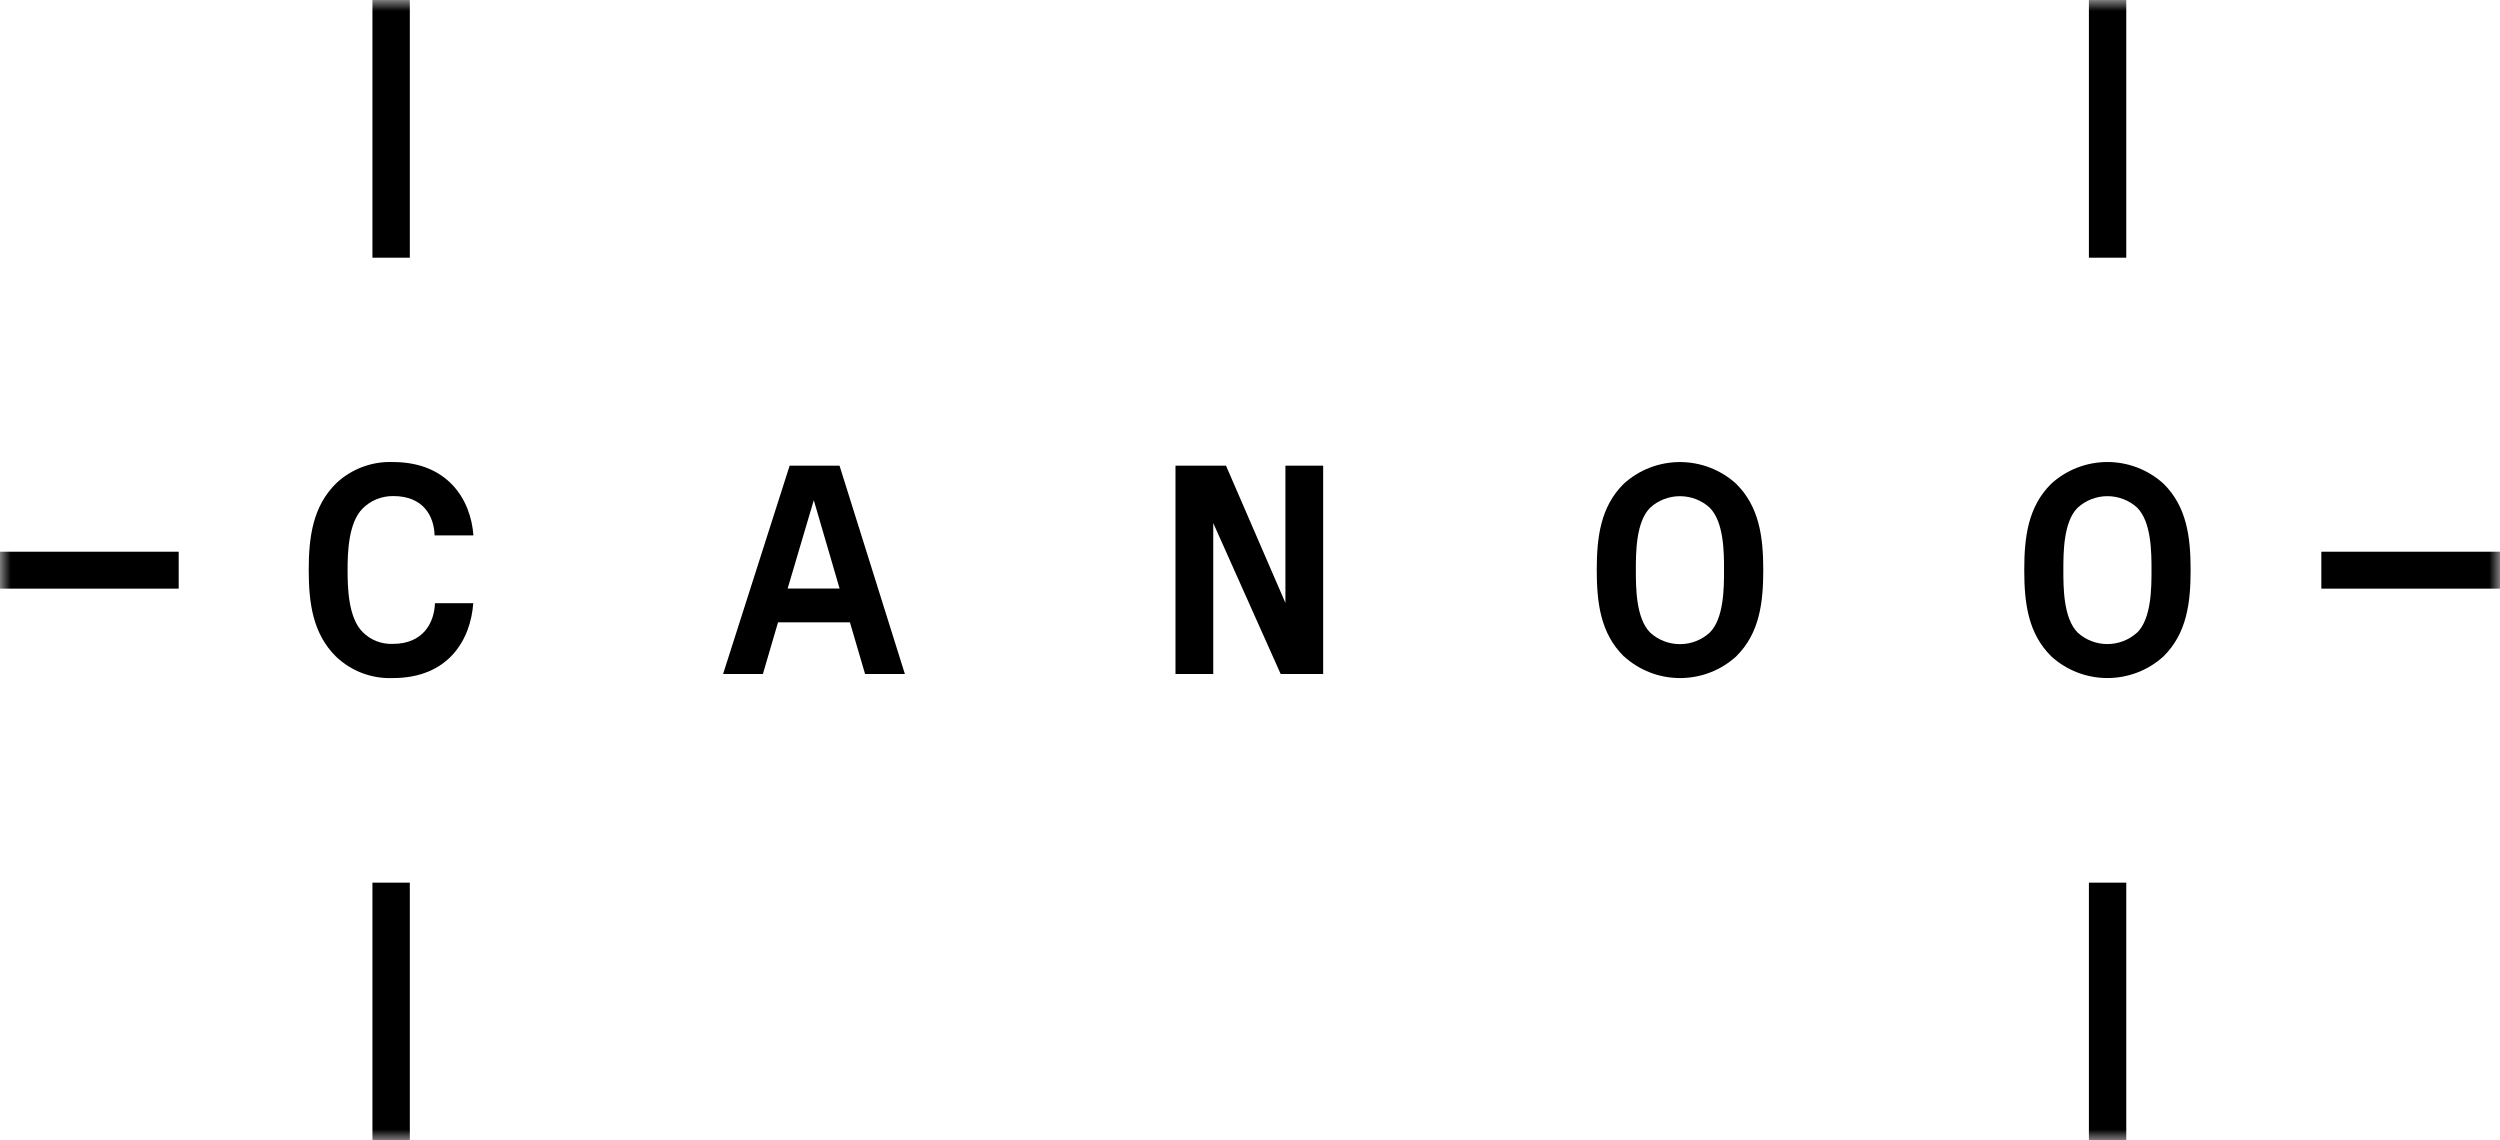 <svg width="114" height="52" viewBox="0 0 114 52" fill="none" xmlns="http://www.w3.org/2000/svg">
<g clip-path="url(#clip0_2493_3466)">
<mask id="mask0_2493_3466" style="mask-type:luminance" maskUnits="userSpaceOnUse" x="0" y="0" width="114" height="52">
<path d="M114 0H0V52H114V0Z" fill="white"/>
</mask>
<g mask="url(#mask0_2493_3466)">
<path d="M19.833 27.507H21.581C21.461 29.165 20.458 30.92 17.91 30.92C17.435 30.938 16.96 30.861 16.516 30.693C16.071 30.525 15.665 30.269 15.323 29.942C14.268 28.899 14.078 27.507 14.078 25.994C14.078 24.48 14.268 23.09 15.323 22.045C15.667 21.718 16.074 21.463 16.52 21.296C16.965 21.128 17.441 21.051 17.917 21.069C20.397 21.069 21.468 22.755 21.588 24.415H19.818C19.792 23.517 19.291 22.621 17.937 22.621C17.678 22.617 17.421 22.665 17.18 22.761C16.941 22.857 16.723 23.001 16.541 23.183C15.885 23.83 15.85 25.203 15.85 25.989C15.85 26.775 15.876 28.172 16.541 28.826C16.719 29.005 16.934 29.146 17.171 29.238C17.409 29.33 17.663 29.372 17.917 29.361C19.291 29.361 19.805 28.403 19.833 27.507Z" fill="black"/>
<path d="M38.756 28.377H35.479L34.788 30.733H32.973L36.008 21.233H38.282L41.262 30.733H39.447L38.756 28.377ZM35.916 26.838H38.286L37.109 22.809L35.916 26.838Z" fill="black"/>
<path d="M55.324 23.852V30.733H53.602V21.233H55.905L58.615 27.494V21.233H60.336V30.733H58.398L55.324 23.852Z" fill="black"/>
<path d="M74.045 29.929C72.99 28.884 72.812 27.507 72.812 25.994C72.812 24.48 72.99 23.103 74.045 22.058C74.743 21.423 75.657 21.07 76.606 21.07C77.554 21.07 78.468 21.423 79.166 22.058C80.222 23.101 80.405 24.483 80.405 25.994C80.405 27.505 80.228 28.884 79.173 29.929C78.476 30.566 77.561 30.92 76.612 30.92C75.663 30.92 74.748 30.566 74.051 29.929H74.045ZM77.96 28.85C78.616 28.202 78.616 26.788 78.616 25.998C78.616 25.208 78.616 23.802 77.96 23.148C77.591 22.812 77.107 22.626 76.606 22.626C76.104 22.626 75.62 22.812 75.251 23.148C74.595 23.796 74.595 25.208 74.595 25.998C74.595 26.788 74.595 28.194 75.251 28.85C75.62 29.186 76.104 29.373 76.606 29.373C77.107 29.373 77.591 29.186 77.96 28.85Z" fill="black"/>
<path d="M93.538 29.929C92.481 28.884 92.306 27.506 92.306 25.993C92.306 24.48 92.481 23.102 93.538 22.057C94.235 21.422 95.149 21.068 96.098 21.068C97.046 21.068 97.96 21.422 98.657 22.057C99.715 23.102 99.892 24.482 99.892 25.993C99.892 27.504 99.715 28.884 98.657 29.929C97.961 30.566 97.047 30.919 96.098 30.919C95.149 30.919 94.234 30.566 93.538 29.929ZM97.453 28.849C98.109 28.202 98.109 26.788 98.109 25.997C98.109 25.207 98.109 23.802 97.453 23.148C97.084 22.812 96.601 22.625 96.099 22.625C95.597 22.625 95.113 22.812 94.744 23.148C94.089 23.795 94.089 25.207 94.089 25.997C94.089 26.788 94.089 28.193 94.744 28.849C95.113 29.184 95.595 29.369 96.095 29.369C96.596 29.369 97.078 29.184 97.447 28.849H97.453Z" fill="black"/>
<path d="M18.688 0H16.983V11.751H18.688V0Z" fill="black"/>
<path d="M96.958 40.249H95.254V52H96.958V40.249Z" fill="black"/>
<path d="M18.688 40.249H16.983V52H18.688V40.249Z" fill="black"/>
<path d="M96.958 0H95.254V11.751H96.958V0Z" fill="black"/>
<path d="M8.148 25.158H0V26.842H8.148V25.158Z" fill="black"/>
<path d="M114 25.158H105.853V26.842H114V25.158Z" fill="black"/>
</g>
</g>
<defs>
<clipPath id="clip0_2493_3466">
<rect width="114" height="52" fill="white"/>
</clipPath>
</defs>
</svg>
